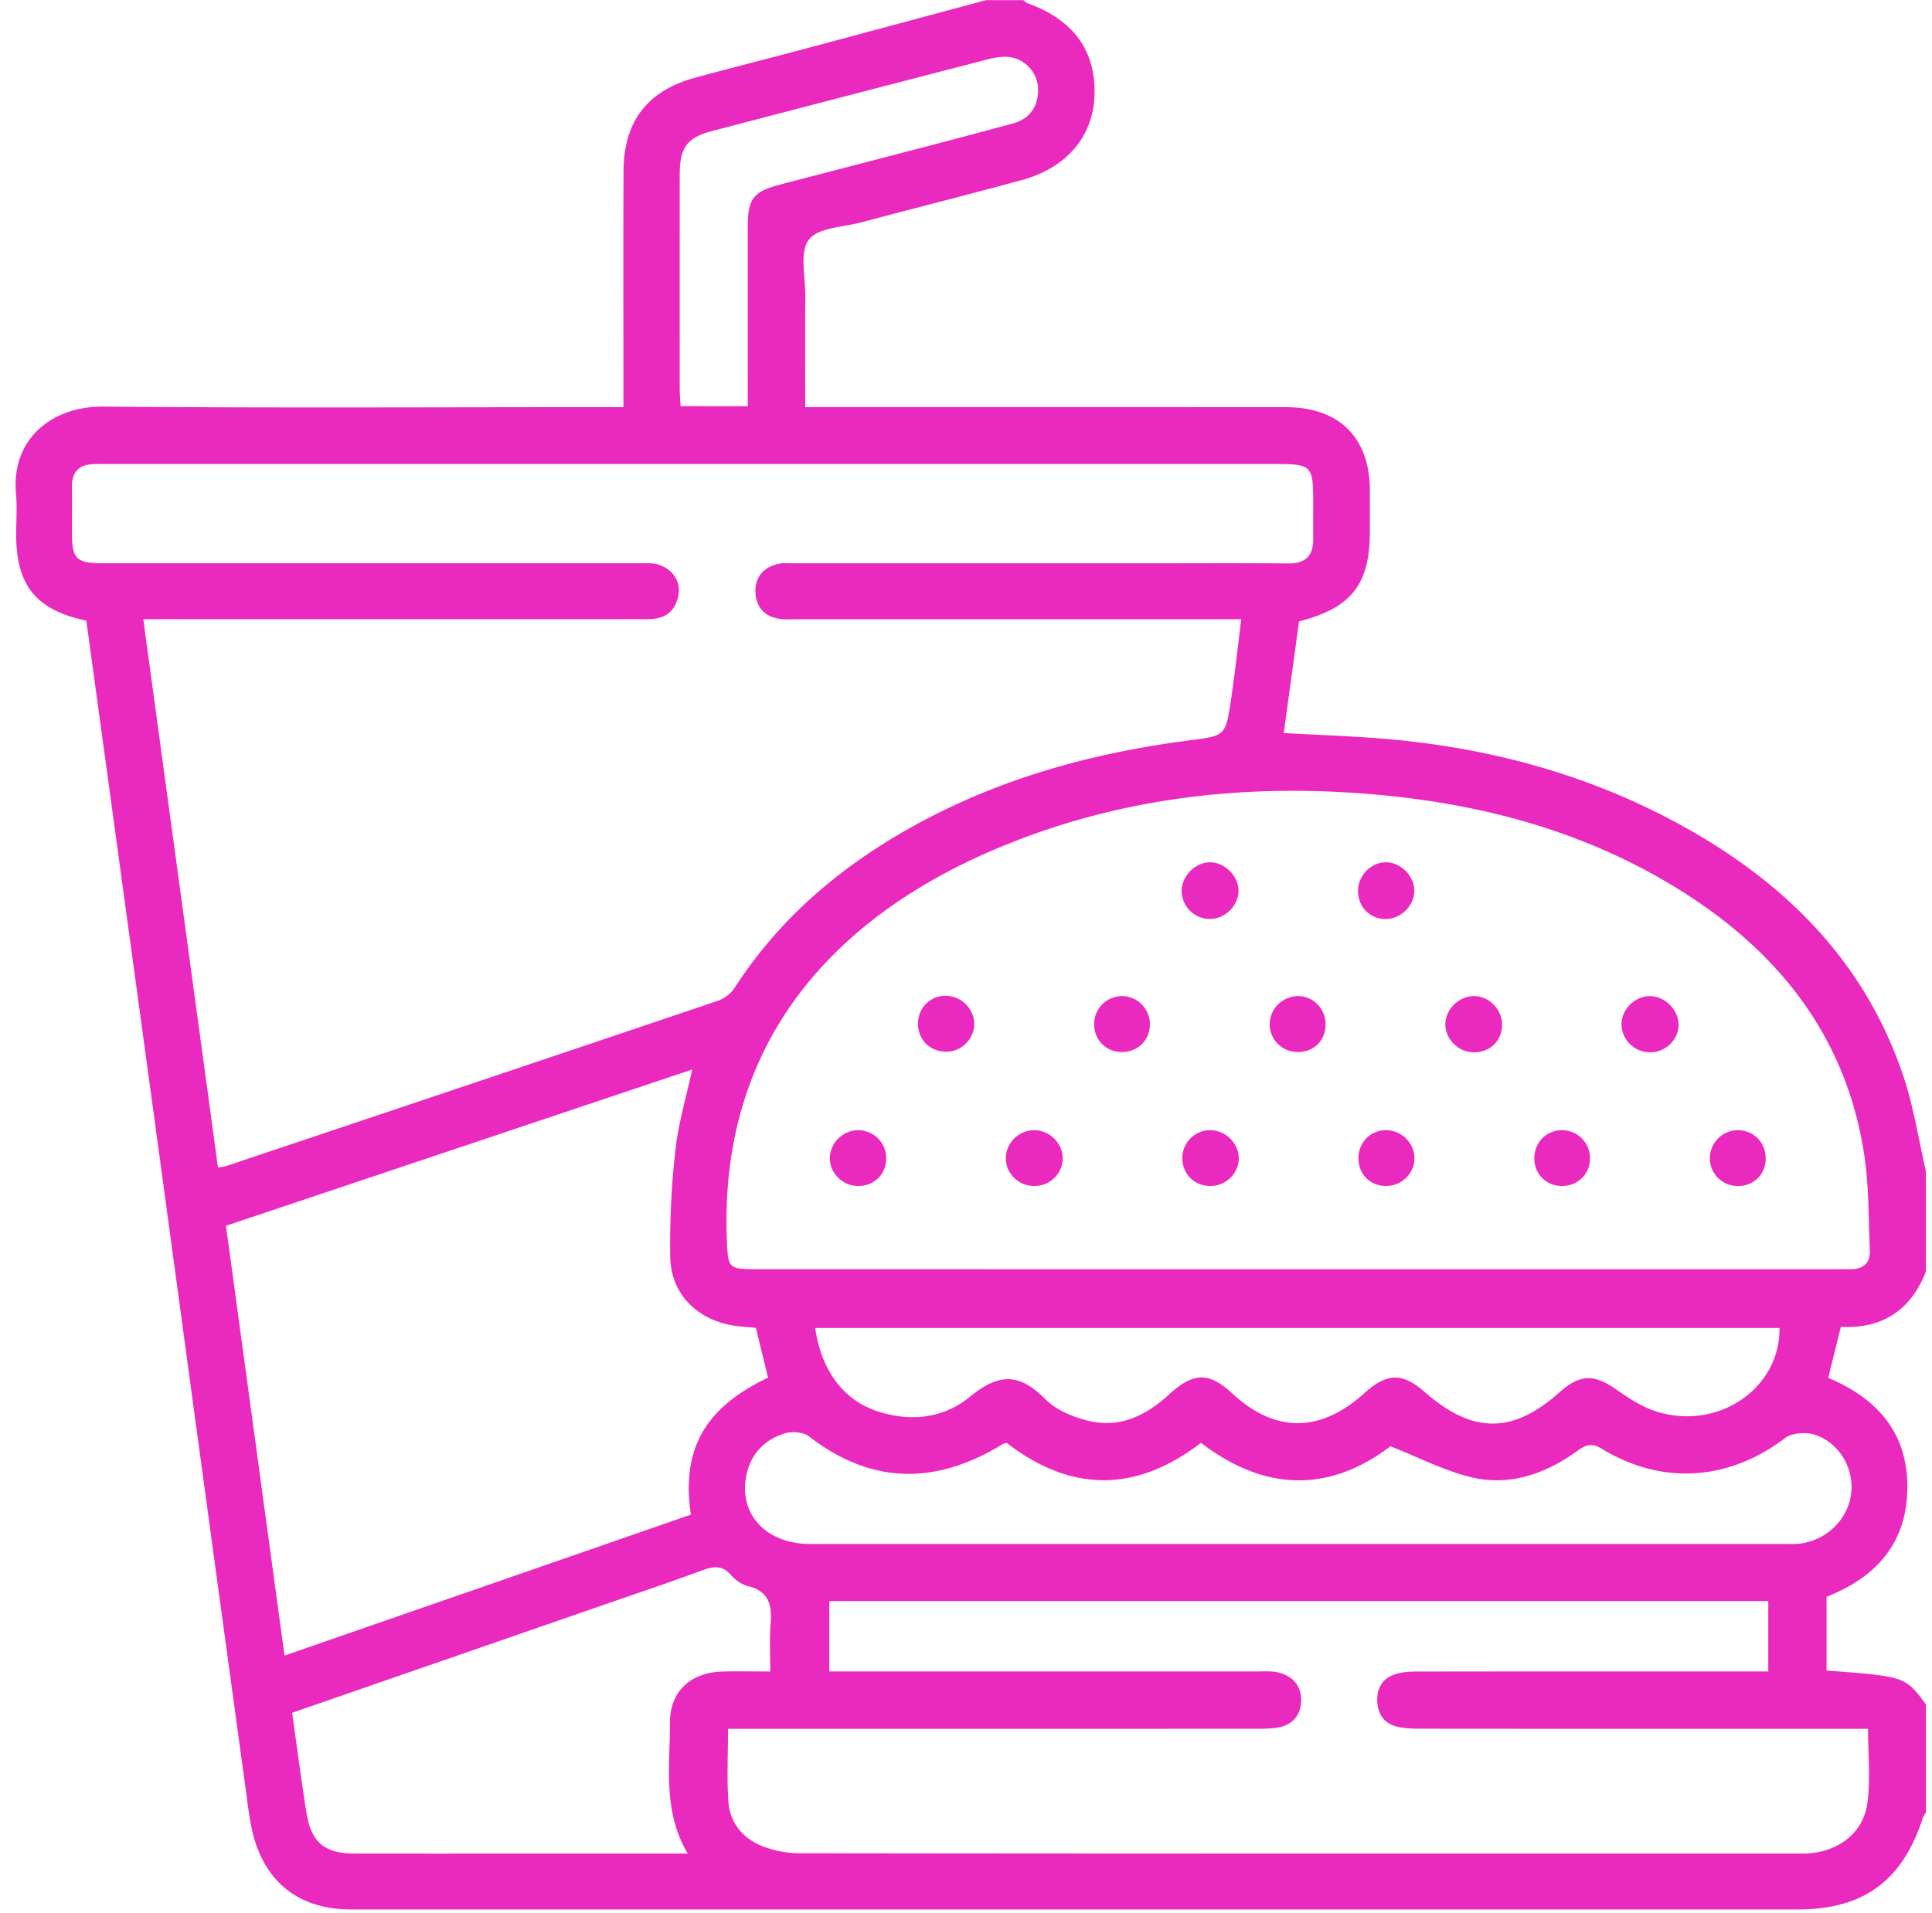 <svg xmlns="http://www.w3.org/2000/svg" width="105" height="104" fill="none"><g fill="#ea2abeff" clip-path="url(#a)"><path d="M104.667 63.66v5.473c-.822 2.087-2.357 3.109-4.622 2.998-.24.97-.463 1.87-.684 2.77 2.673 1.127 4.3 2.98 4.3 5.925 0 3.044-1.692 4.917-4.392 5.977v4.008c4.273.32 4.273.32 5.401 1.841v5.88c-.054.086-.127.164-.157.259-1.1 3.441-3.225 5.009-6.81 5.009h-78.64c-2.702 0-4.575-1.384-5.278-3.966-.22-.808-.306-1.654-.42-2.49a19086.1 19086.1 0 0 1-2.34-17.137c-.773-5.679-1.54-11.358-2.314-17.04-.781-5.746-1.568-11.49-2.351-17.237L4.692 33.74C1.956 33.16.883 31.824.88 29.06c0-.743.057-1.492-.01-2.227-.268-2.954 1.94-4.755 4.744-4.73 8.985.08 17.97.03 26.954.03h1.314v-1.187c0-3.885-.014-7.769.006-11.653.013-2.7 1.297-4.363 3.897-5.071 1.982-.54 3.974-1.04 5.96-1.57 3.282-.876 6.56-1.763 9.842-2.644h2.028c.08.06.151.138.243.17 2.479.9 3.7 2.576 3.627 4.985-.067 2.246-1.505 3.96-3.965 4.63-2.89.787-5.798 1.519-8.693 2.29-.997.264-2.37.286-2.87.948-.511.679-.184 2.003-.19 3.046-.013 1.982-.003 3.966-.003 6.055h1.309c8.276 0 16.553-.002 24.827.003 2.884.003 4.539 1.654 4.55 4.509.002.743 0 1.486 0 2.23 0 2.892-.99 4.168-3.85 4.906l-.83 6.07c1.833.1 3.585.16 5.326.3 5.57.452 10.895 1.842 15.842 4.477 5.89 3.141 10.437 7.539 12.561 14.042.519 1.617.784 3.323 1.168 4.99ZM7.787 33.663c1.362 10.006 2.71 19.889 4.06 29.803.197-.035.332-.043.457-.083 8.909-2.987 17.818-5.974 26.72-8.983a1.87 1.87 0 0 0 .907-.71c2.46-3.812 5.815-6.634 9.745-8.804 4.695-2.595 9.774-3.98 15.072-4.652 1.846-.236 1.863-.284 2.144-2.125.219-1.446.373-2.903.567-4.447H43.39c-.338 0-.679.022-1.011-.021-.82-.11-1.284-.638-1.322-1.425-.04-.848.443-1.394 1.279-1.57.291-.062.605-.024.91-.024h18.749c2.668 0 5.336-.017 8.006.008.944.008 1.376-.403 1.368-1.33-.005-.676 0-1.352 0-2.027 0-1.96-.087-2.05-2.06-2.05H5.973c-.303 0-.608-.002-.91.009-.79.027-1.158.446-1.152 1.227.008.81 0 1.622 0 2.433.002 1.524.208 1.727 1.77 1.727h28.88c.302 0 .61-.019.91.01.833.085 1.498.782 1.42 1.558-.087.821-.525 1.38-1.409 1.457-.335.03-.675.016-1.013.016H9.033c-.397.002-.792.002-1.246.002Zm62.692 35.334h29.174c.302 0 .608-.006.911-.003.708.008 1.092-.34 1.059-1.046-.081-1.749-.046-3.522-.316-5.244-.973-6.241-4.5-10.796-9.712-14.131-5.412-3.46-11.429-5.006-17.78-5.455-6.872-.487-13.538.386-19.887 3.114-8.01 3.44-14.864 9.91-14.424 21.157.06 1.54.073 1.605 1.598 1.605 9.79.003 19.584.003 29.377.003ZM39.567 93.979c0 1.428-.07 2.709.021 3.977.079 1.08.733 1.919 1.709 2.346a5.523 5.523 0 0 0 2.146.441c18.075.024 36.148.018 54.223.018.235 0 .473.006.708-.016 1.609-.151 2.892-1.138 3.111-2.708.182-1.309.038-2.663.038-4.058h-1.351c-7.636 0-15.27.003-22.906-.005-.435 0-.884-.01-1.306-.105-.708-.16-1.078-.652-1.108-1.382-.03-.724.287-1.256.981-1.475.376-.12.795-.146 1.192-.146 5.947-.009 11.891-.006 17.838-.006h1.24v-3.822h-51.03v3.822h23.281c.338 0 .684-.027 1.011.035.827.16 1.357.681 1.352 1.528-.008.835-.495 1.386-1.36 1.502-.4.055-.808.052-1.214.052-9.055.002-18.108.002-27.163.002h-1.413Zm1.513-21.797c-.443-.043-.849-.062-1.246-.127-1.962-.327-3.362-1.722-3.406-3.692a44.647 44.647 0 0 1 .281-5.855c.157-1.44.584-2.852.909-4.368l-25.336 8.495 3.181 23.363 22.084-7.66c-.524-3.577.77-5.823 4.196-7.447-.214-.87-.428-1.744-.663-2.709Zm13.635 6.255c-.103.032-.174.038-.23.073-3.606 2.208-7.104 2.22-10.526-.433-.303-.235-.916-.278-1.308-.156-1.098.34-1.838 1.1-2.084 2.265-.444 2.116 1.062 3.746 3.473 3.746 17.665.003 35.329 0 52.994 0 .235 0 .475.011.708-.01 1.473-.147 2.684-1.293 2.862-2.709.179-1.395-.662-2.836-2.04-3.238-.47-.138-1.19-.076-1.56.205-3.033 2.303-6.652 2.579-9.928.59-.541-.33-.85-.26-1.317.078-1.762 1.276-3.738 1.984-5.898 1.432-1.435-.365-2.784-1.062-4.292-1.66-3.312 2.515-6.812 2.485-10.296-.186-3.547 2.72-7.074 2.698-10.558.003ZM15.877 93.109c.265 1.868.492 3.638.773 5.398.265 1.668.979 2.252 2.67 2.254 5.674.003 11.348 0 17.024 0h1.03c-1.365-2.324-.957-4.76-.962-7.13-.003-1.692 1.127-2.717 2.85-2.765.832-.025 1.667-.003 2.602-.003 0-.916-.051-1.725.014-2.52.084-1.024-.04-1.84-1.238-2.124-.338-.081-.681-.338-.92-.608-.467-.533-.945-.47-1.535-.252-1.705.628-3.43 1.209-5.146 1.803-5.693 1.974-11.386 3.944-17.162 5.947ZM96.712 72.19h-52.41c.349 2.346 1.555 3.944 3.428 4.541 1.792.573 3.56.368 4.987-.805 1.665-1.368 2.754-1.214 4.117.154.578.581 1.481.949 2.303 1.151 1.719.427 3.146-.275 4.411-1.438 1.327-1.216 2.176-1.203 3.422-.046 2.33 2.163 4.782 2.155 7.188-.021 1.219-1.103 2.06-1.117 3.276-.052 2.608 2.282 4.784 2.282 7.336 0 1.097-.978 1.865-.984 3.068-.143.654.457 1.351.92 2.1 1.17 3.355 1.13 6.817-1.186 6.774-4.51ZM40.64 22.08v-1.145c0-2.868-.003-5.736 0-8.604.002-1.52.289-1.908 1.719-2.287 1.692-.446 3.387-.878 5.079-1.322 2.538-.664 5.079-1.319 7.609-2.01.924-.252 1.39-.925 1.37-1.882a1.795 1.795 0 0 0-1.565-1.727c-.416-.052-.87.046-1.286.154-4.95 1.278-9.899 2.568-14.843 3.86-1.39.362-1.781.9-1.781 2.392-.003 3.879-.003 7.76 0 11.64 0 .294.03.589.046.927 1.2.005 2.338.005 3.652.005Z"/><path d="M91.226 55.652c.033.821-.668 1.54-1.51 1.554-.855.013-1.56-.646-1.59-1.481-.027-.811.686-1.557 1.505-1.576.806-.02 1.563.694 1.595 1.503ZM56.2 64.471c-.865-.005-1.557-.702-1.535-1.546.021-.838.756-1.519 1.605-1.486.795.03 1.476.719 1.484 1.508.011.849-.686 1.532-1.554 1.524Zm23.998-10.32c.821.054 1.486.814 1.438 1.638-.052.865-.741 1.466-1.625 1.414-.83-.048-1.514-.805-1.457-1.61.06-.82.83-1.496 1.644-1.442ZM46.622 64.472c-.852-.014-1.55-.727-1.52-1.56.03-.833.77-1.508 1.614-1.473a1.526 1.526 0 0 1 1.449 1.522c.003.873-.66 1.524-1.543 1.51Zm17.636-1.491a1.512 1.512 0 0 1 1.525-1.544c.838.006 1.556.733 1.54 1.555-.016.797-.684 1.457-1.497 1.478-.879.025-1.554-.616-1.568-1.489Zm3.053-14.565c.003.808-.724 1.532-1.546 1.543a1.544 1.544 0 0 1-1.546-1.522c.003-.813.73-1.556 1.535-1.562.797-.008 1.554.74 1.557 1.54Zm-14.364 7.212c.024.795-.63 1.498-1.43 1.54-.884.05-1.581-.567-1.624-1.432-.044-.878.592-1.578 1.457-1.603.848-.021 1.573.654 1.597 1.495Zm8.034 1.562c-.87 0-1.53-.665-1.516-1.535a1.515 1.515 0 0 1 1.562-1.506 1.527 1.527 0 0 1 1.468 1.503c.016.868-.64 1.538-1.514 1.538Zm9.599 0c-.865.018-1.565-.644-1.576-1.493a1.55 1.55 0 0 1 1.535-1.549c.806 0 1.47.646 1.503 1.463.033.892-.584 1.56-1.462 1.578Zm4.73 4.248c.843-.011 1.56.686 1.562 1.521.003.838-.7 1.522-1.56 1.511-.84-.01-1.459-.618-1.483-1.46-.024-.875.622-1.564 1.481-1.572Zm20.652 1.548c-.008.876-.676 1.511-1.557 1.487a1.513 1.513 0 0 1-1.479-1.487 1.528 1.528 0 0 1 1.525-1.548c.857-.003 1.519.678 1.51 1.548ZM76.865 48.43c-.006.81-.73 1.524-1.555 1.53-.856.005-1.513-.668-1.505-1.539.008-.835.713-1.551 1.524-1.546.803 0 1.541.749 1.536 1.554Zm8.049 13.008c.851.01 1.52.71 1.5 1.567-.022.863-.708 1.498-1.587 1.465-.827-.032-1.438-.667-1.44-1.502-.003-.87.667-1.541 1.527-1.53Z"/></g><defs><clipPath id="a"><path fill="#fff" d="M.668 0h104v104h-104z"/></clipPath></defs></svg>